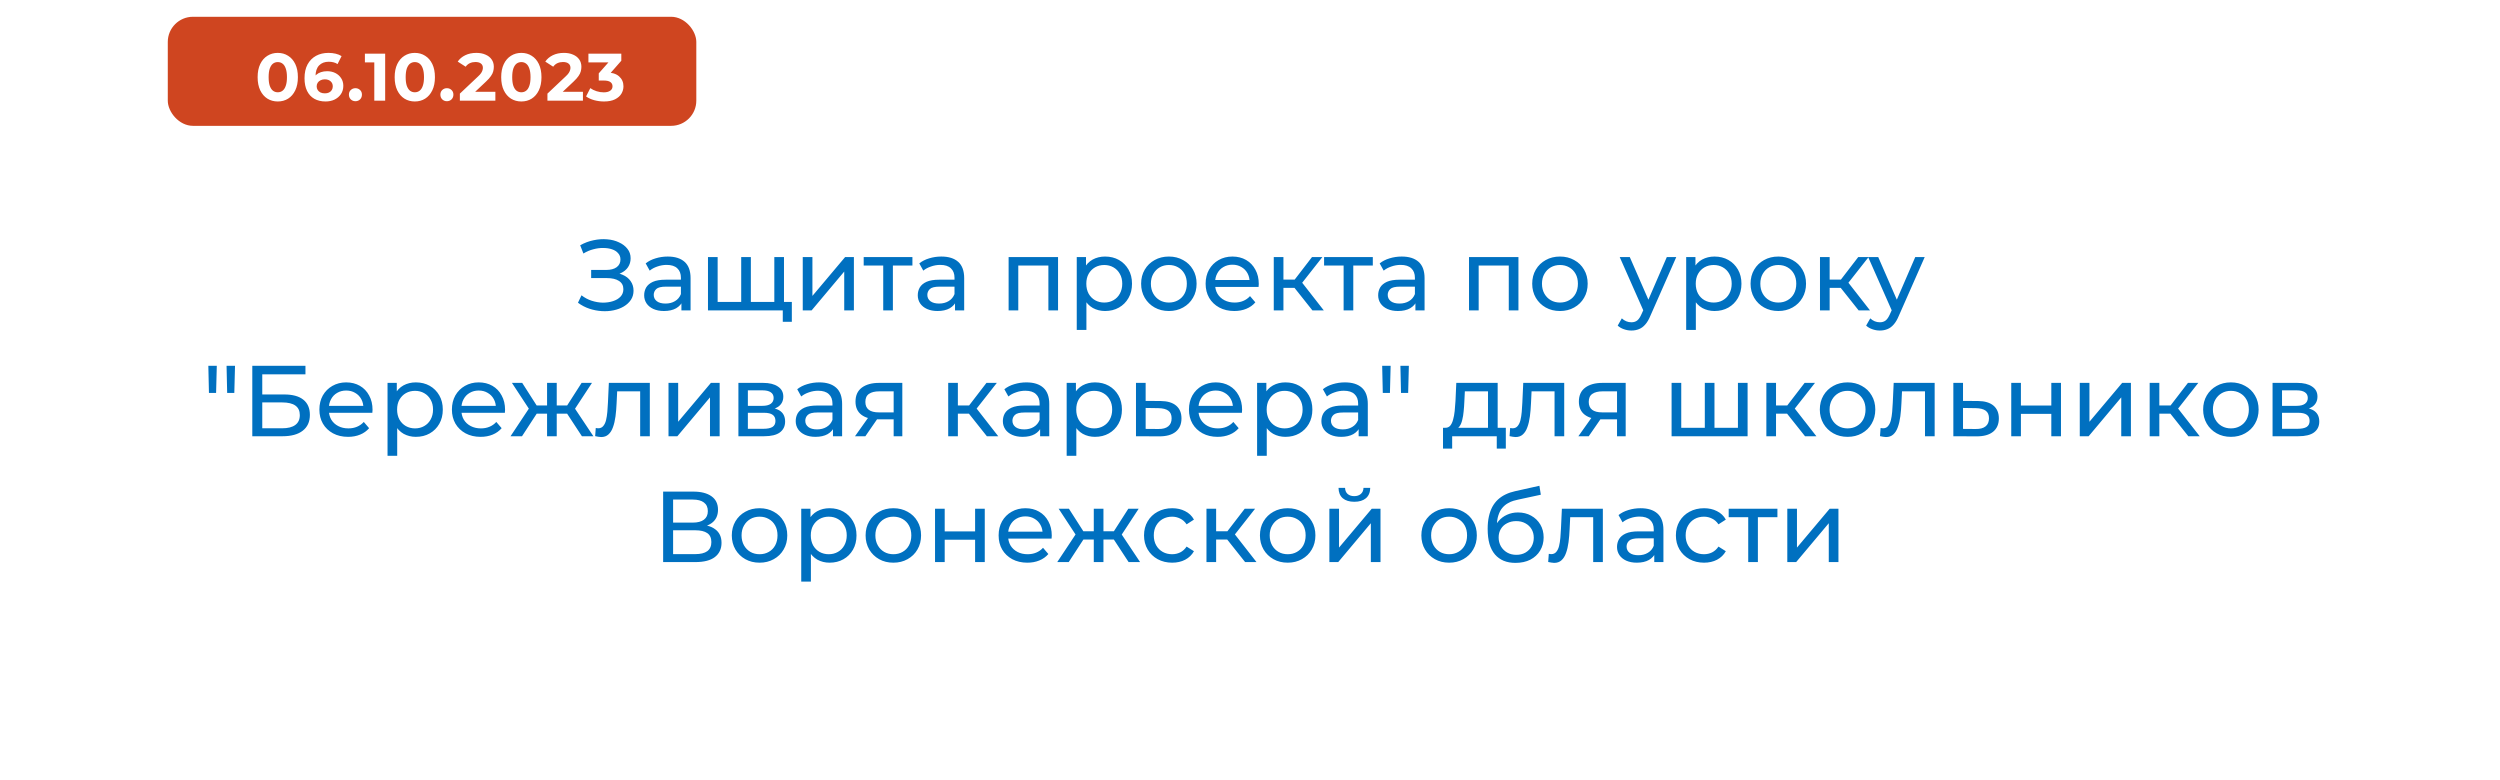 <svg width="298" height="93" viewBox="0 0 298 93" fill="none" xmlns="http://www.w3.org/2000/svg">
<g filter="url(#filter0_d_652_13)">
<rect x="9" y="9" width="280" height="75" rx="10" fill="white"/>
</g>
<path d="M68.894 36.088L69.314 35.2C69.682 35.488 70.086 35.704 70.526 35.848C70.974 35.992 71.418 36.068 71.858 36.076C72.298 36.076 72.702 36.016 73.07 35.896C73.446 35.776 73.746 35.596 73.97 35.356C74.194 35.116 74.306 34.82 74.306 34.468C74.306 34.036 74.13 33.708 73.778 33.484C73.434 33.26 72.954 33.148 72.338 33.148H70.466V32.176H72.254C72.79 32.176 73.206 32.068 73.502 31.852C73.806 31.628 73.958 31.32 73.958 30.928C73.958 30.632 73.866 30.384 73.682 30.184C73.506 29.976 73.262 29.82 72.95 29.716C72.646 29.612 72.298 29.56 71.906 29.56C71.522 29.552 71.126 29.604 70.718 29.716C70.31 29.82 69.918 29.988 69.542 30.22L69.158 29.236C69.67 28.948 70.202 28.748 70.754 28.636C71.314 28.516 71.854 28.48 72.374 28.528C72.894 28.568 73.362 28.688 73.778 28.888C74.202 29.08 74.538 29.336 74.786 29.656C75.042 29.968 75.17 30.344 75.17 30.784C75.17 31.184 75.066 31.54 74.858 31.852C74.65 32.156 74.362 32.392 73.994 32.56C73.626 32.72 73.198 32.8 72.71 32.8L72.758 32.476C73.318 32.476 73.802 32.568 74.21 32.752C74.626 32.928 74.946 33.18 75.17 33.508C75.402 33.836 75.518 34.216 75.518 34.648C75.518 35.056 75.414 35.42 75.206 35.74C74.998 36.052 74.714 36.316 74.354 36.532C74.002 36.74 73.598 36.892 73.142 36.988C72.694 37.084 72.222 37.116 71.726 37.084C71.23 37.052 70.738 36.956 70.25 36.796C69.77 36.636 69.318 36.4 68.894 36.088ZM81.225 37V35.656L81.165 35.404V33.112C81.165 32.624 81.021 32.248 80.733 31.984C80.453 31.712 80.029 31.576 79.461 31.576C79.085 31.576 78.717 31.64 78.357 31.768C77.997 31.888 77.693 32.052 77.445 32.26L76.965 31.396C77.293 31.132 77.685 30.932 78.141 30.796C78.605 30.652 79.089 30.58 79.593 30.58C80.465 30.58 81.137 30.792 81.609 31.216C82.081 31.64 82.317 32.288 82.317 33.16V37H81.225ZM79.137 37.072C78.665 37.072 78.249 36.992 77.889 36.832C77.537 36.672 77.265 36.452 77.073 36.172C76.881 35.884 76.785 35.56 76.785 35.2C76.785 34.856 76.865 34.544 77.025 34.264C77.193 33.984 77.461 33.76 77.829 33.592C78.205 33.424 78.709 33.34 79.341 33.34H81.357V34.168H79.389C78.813 34.168 78.425 34.264 78.225 34.456C78.025 34.648 77.925 34.88 77.925 35.152C77.925 35.464 78.049 35.716 78.297 35.908C78.545 36.092 78.889 36.184 79.329 36.184C79.761 36.184 80.137 36.088 80.457 35.896C80.785 35.704 81.021 35.424 81.165 35.056L81.393 35.848C81.241 36.224 80.973 36.524 80.589 36.748C80.205 36.964 79.721 37.072 79.137 37.072ZM88.615 35.992L88.351 36.292V30.64H89.503V36.292L89.215 35.992H92.575L92.299 36.292V30.64H93.451V37H84.391V30.64H85.543V36.292L85.267 35.992H88.615ZM93.307 38.356V36.7L93.583 37H92.239V35.992H94.387V38.356H93.307ZM95.688 37V30.64H96.84V35.272L100.74 30.64H101.784V37H100.632V32.368L96.744 37H95.688ZM105.28 37V31.348L105.568 31.648H102.952V30.64H108.76V31.648H106.156L106.432 31.348V37H105.28ZM113.838 37V35.656L113.778 35.404V33.112C113.778 32.624 113.634 32.248 113.346 31.984C113.066 31.712 112.642 31.576 112.074 31.576C111.698 31.576 111.33 31.64 110.97 31.768C110.61 31.888 110.306 32.052 110.058 32.26L109.578 31.396C109.906 31.132 110.298 30.932 110.754 30.796C111.218 30.652 111.702 30.58 112.206 30.58C113.078 30.58 113.75 30.792 114.222 31.216C114.694 31.64 114.93 32.288 114.93 33.16V37H113.838ZM111.75 37.072C111.278 37.072 110.862 36.992 110.502 36.832C110.15 36.672 109.878 36.452 109.686 36.172C109.494 35.884 109.398 35.56 109.398 35.2C109.398 34.856 109.478 34.544 109.638 34.264C109.806 33.984 110.074 33.76 110.442 33.592C110.818 33.424 111.322 33.34 111.954 33.34H113.97V34.168H112.002C111.426 34.168 111.038 34.264 110.838 34.456C110.638 34.648 110.538 34.88 110.538 35.152C110.538 35.464 110.662 35.716 110.91 35.908C111.158 36.092 111.502 36.184 111.942 36.184C112.374 36.184 112.75 36.088 113.07 35.896C113.398 35.704 113.634 35.424 113.778 35.056L114.006 35.848C113.854 36.224 113.586 36.524 113.202 36.748C112.818 36.964 112.334 37.072 111.75 37.072ZM120.227 37V30.64H126.119V37H124.967V31.36L125.243 31.648H121.103L121.379 31.36V37H120.227ZM131.72 37.072C131.192 37.072 130.708 36.952 130.268 36.712C129.836 36.464 129.488 36.1 129.224 35.62C128.968 35.14 128.84 34.54 128.84 33.82C128.84 33.1 128.964 32.5 129.212 32.02C129.468 31.54 129.812 31.18 130.244 30.94C130.684 30.7 131.176 30.58 131.72 30.58C132.344 30.58 132.896 30.716 133.376 30.988C133.856 31.26 134.236 31.64 134.516 32.128C134.796 32.608 134.936 33.172 134.936 33.82C134.936 34.468 134.796 35.036 134.516 35.524C134.236 36.012 133.856 36.392 133.376 36.664C132.896 36.936 132.344 37.072 131.72 37.072ZM128.348 39.328V30.64H129.452V32.356L129.38 33.832L129.5 35.308V39.328H128.348ZM131.624 36.064C132.032 36.064 132.396 35.972 132.716 35.788C133.044 35.604 133.3 35.344 133.484 35.008C133.676 34.664 133.772 34.268 133.772 33.82C133.772 33.364 133.676 32.972 133.484 32.644C133.3 32.308 133.044 32.048 132.716 31.864C132.396 31.68 132.032 31.588 131.624 31.588C131.224 31.588 130.86 31.68 130.532 31.864C130.212 32.048 129.956 32.308 129.764 32.644C129.58 32.972 129.488 33.364 129.488 33.82C129.488 34.268 129.58 34.664 129.764 35.008C129.956 35.344 130.212 35.604 130.532 35.788C130.86 35.972 131.224 36.064 131.624 36.064ZM139.334 37.072C138.694 37.072 138.126 36.932 137.63 36.652C137.134 36.372 136.742 35.988 136.454 35.5C136.166 35.004 136.022 34.444 136.022 33.82C136.022 33.188 136.166 32.628 136.454 32.14C136.742 31.652 137.134 31.272 137.63 31C138.126 30.72 138.694 30.58 139.334 30.58C139.966 30.58 140.53 30.72 141.026 31C141.53 31.272 141.922 31.652 142.202 32.14C142.49 32.62 142.634 33.18 142.634 33.82C142.634 34.452 142.49 35.012 142.202 35.5C141.922 35.988 141.53 36.372 141.026 36.652C140.53 36.932 139.966 37.072 139.334 37.072ZM139.334 36.064C139.742 36.064 140.106 35.972 140.426 35.788C140.754 35.604 141.01 35.344 141.194 35.008C141.378 34.664 141.47 34.268 141.47 33.82C141.47 33.364 141.378 32.972 141.194 32.644C141.01 32.308 140.754 32.048 140.426 31.864C140.106 31.68 139.742 31.588 139.334 31.588C138.926 31.588 138.562 31.68 138.242 31.864C137.922 32.048 137.666 32.308 137.474 32.644C137.282 32.972 137.186 33.364 137.186 33.82C137.186 34.268 137.282 34.664 137.474 35.008C137.666 35.344 137.922 35.604 138.242 35.788C138.562 35.972 138.926 36.064 139.334 36.064ZM147.13 37.072C146.45 37.072 145.85 36.932 145.33 36.652C144.818 36.372 144.418 35.988 144.13 35.5C143.85 35.012 143.71 34.452 143.71 33.82C143.71 33.188 143.846 32.628 144.118 32.14C144.398 31.652 144.778 31.272 145.258 31C145.746 30.72 146.294 30.58 146.902 30.58C147.518 30.58 148.062 30.716 148.534 30.988C149.006 31.26 149.374 31.644 149.638 32.14C149.91 32.628 150.046 33.2 150.046 33.856C150.046 33.904 150.042 33.96 150.034 34.024C150.034 34.088 150.03 34.148 150.022 34.204H144.61V33.376H149.422L148.954 33.664C148.962 33.256 148.878 32.892 148.702 32.572C148.526 32.252 148.282 32.004 147.97 31.828C147.666 31.644 147.31 31.552 146.902 31.552C146.502 31.552 146.146 31.644 145.834 31.828C145.522 32.004 145.278 32.256 145.102 32.584C144.926 32.904 144.838 33.272 144.838 33.688V33.88C144.838 34.304 144.934 34.684 145.126 35.02C145.326 35.348 145.602 35.604 145.954 35.788C146.306 35.972 146.71 36.064 147.166 36.064C147.542 36.064 147.882 36 148.186 35.872C148.498 35.744 148.77 35.552 149.002 35.296L149.638 36.04C149.35 36.376 148.99 36.632 148.558 36.808C148.134 36.984 147.658 37.072 147.13 37.072ZM156.441 37L153.981 33.904L154.929 33.328L157.797 37H156.441ZM151.833 37V30.64H152.985V37H151.833ZM152.637 34.312V33.328H154.737V34.312H152.637ZM155.025 33.952L153.957 33.808L156.393 30.64H157.629L155.025 33.952ZM160.159 37V31.348L160.447 31.648H157.831V30.64H163.639V31.648H161.035L161.311 31.348V37H160.159ZM168.717 37V35.656L168.657 35.404V33.112C168.657 32.624 168.513 32.248 168.225 31.984C167.945 31.712 167.521 31.576 166.953 31.576C166.577 31.576 166.209 31.64 165.849 31.768C165.489 31.888 165.185 32.052 164.937 32.26L164.457 31.396C164.785 31.132 165.177 30.932 165.633 30.796C166.097 30.652 166.581 30.58 167.085 30.58C167.957 30.58 168.629 30.792 169.101 31.216C169.573 31.64 169.809 32.288 169.809 33.16V37H168.717ZM166.629 37.072C166.157 37.072 165.741 36.992 165.381 36.832C165.029 36.672 164.757 36.452 164.565 36.172C164.373 35.884 164.277 35.56 164.277 35.2C164.277 34.856 164.357 34.544 164.517 34.264C164.685 33.984 164.953 33.76 165.321 33.592C165.697 33.424 166.201 33.34 166.833 33.34H168.849V34.168H166.881C166.305 34.168 165.917 34.264 165.717 34.456C165.517 34.648 165.417 34.88 165.417 35.152C165.417 35.464 165.541 35.716 165.789 35.908C166.037 36.092 166.381 36.184 166.821 36.184C167.253 36.184 167.629 36.088 167.949 35.896C168.277 35.704 168.513 35.424 168.657 35.056L168.885 35.848C168.733 36.224 168.465 36.524 168.081 36.748C167.697 36.964 167.213 37.072 166.629 37.072ZM175.106 37V30.64H180.998V37H179.846V31.36L180.122 31.648H175.982L176.258 31.36V37H175.106ZM185.951 37.072C185.311 37.072 184.743 36.932 184.247 36.652C183.751 36.372 183.359 35.988 183.071 35.5C182.783 35.004 182.639 34.444 182.639 33.82C182.639 33.188 182.783 32.628 183.071 32.14C183.359 31.652 183.751 31.272 184.247 31C184.743 30.72 185.311 30.58 185.951 30.58C186.583 30.58 187.147 30.72 187.643 31C188.147 31.272 188.539 31.652 188.819 32.14C189.107 32.62 189.251 33.18 189.251 33.82C189.251 34.452 189.107 35.012 188.819 35.5C188.539 35.988 188.147 36.372 187.643 36.652C187.147 36.932 186.583 37.072 185.951 37.072ZM185.951 36.064C186.359 36.064 186.723 35.972 187.043 35.788C187.371 35.604 187.627 35.344 187.811 35.008C187.995 34.664 188.087 34.268 188.087 33.82C188.087 33.364 187.995 32.972 187.811 32.644C187.627 32.308 187.371 32.048 187.043 31.864C186.723 31.68 186.359 31.588 185.951 31.588C185.543 31.588 185.179 31.68 184.859 31.864C184.539 32.048 184.283 32.308 184.091 32.644C183.899 32.972 183.803 33.364 183.803 33.82C183.803 34.268 183.899 34.664 184.091 35.008C184.283 35.344 184.539 35.604 184.859 35.788C185.179 35.972 185.543 36.064 185.951 36.064ZM194.461 39.4C194.157 39.4 193.861 39.348 193.573 39.244C193.285 39.148 193.037 39.004 192.829 38.812L193.321 37.948C193.481 38.1 193.657 38.216 193.849 38.296C194.041 38.376 194.245 38.416 194.461 38.416C194.741 38.416 194.973 38.344 195.157 38.2C195.341 38.056 195.513 37.8 195.673 37.432L196.069 36.556L196.189 36.412L198.685 30.64H199.813L196.729 37.636C196.545 38.084 196.337 38.436 196.105 38.692C195.881 38.948 195.633 39.128 195.361 39.232C195.089 39.344 194.789 39.4 194.461 39.4ZM195.973 37.204L193.069 30.64H194.269L196.741 36.304L195.973 37.204ZM204.365 37.072C203.837 37.072 203.353 36.952 202.913 36.712C202.481 36.464 202.133 36.1 201.869 35.62C201.613 35.14 201.485 34.54 201.485 33.82C201.485 33.1 201.609 32.5 201.857 32.02C202.113 31.54 202.457 31.18 202.889 30.94C203.329 30.7 203.821 30.58 204.365 30.58C204.989 30.58 205.541 30.716 206.021 30.988C206.501 31.26 206.881 31.64 207.161 32.128C207.441 32.608 207.581 33.172 207.581 33.82C207.581 34.468 207.441 35.036 207.161 35.524C206.881 36.012 206.501 36.392 206.021 36.664C205.541 36.936 204.989 37.072 204.365 37.072ZM200.993 39.328V30.64H202.097V32.356L202.025 33.832L202.145 35.308V39.328H200.993ZM204.269 36.064C204.677 36.064 205.041 35.972 205.361 35.788C205.689 35.604 205.945 35.344 206.129 35.008C206.321 34.664 206.417 34.268 206.417 33.82C206.417 33.364 206.321 32.972 206.129 32.644C205.945 32.308 205.689 32.048 205.361 31.864C205.041 31.68 204.677 31.588 204.269 31.588C203.869 31.588 203.505 31.68 203.177 31.864C202.857 32.048 202.601 32.308 202.409 32.644C202.225 32.972 202.133 33.364 202.133 33.82C202.133 34.268 202.225 34.664 202.409 35.008C202.601 35.344 202.857 35.604 203.177 35.788C203.505 35.972 203.869 36.064 204.269 36.064ZM211.979 37.072C211.339 37.072 210.771 36.932 210.275 36.652C209.779 36.372 209.387 35.988 209.099 35.5C208.811 35.004 208.667 34.444 208.667 33.82C208.667 33.188 208.811 32.628 209.099 32.14C209.387 31.652 209.779 31.272 210.275 31C210.771 30.72 211.339 30.58 211.979 30.58C212.611 30.58 213.175 30.72 213.671 31C214.175 31.272 214.567 31.652 214.847 32.14C215.135 32.62 215.279 33.18 215.279 33.82C215.279 34.452 215.135 35.012 214.847 35.5C214.567 35.988 214.175 36.372 213.671 36.652C213.175 36.932 212.611 37.072 211.979 37.072ZM211.979 36.064C212.387 36.064 212.751 35.972 213.071 35.788C213.399 35.604 213.655 35.344 213.839 35.008C214.023 34.664 214.115 34.268 214.115 33.82C214.115 33.364 214.023 32.972 213.839 32.644C213.655 32.308 213.399 32.048 213.071 31.864C212.751 31.68 212.387 31.588 211.979 31.588C211.571 31.588 211.207 31.68 210.887 31.864C210.567 32.048 210.311 32.308 210.119 32.644C209.927 32.972 209.831 33.364 209.831 33.82C209.831 34.268 209.927 34.664 210.119 35.008C210.311 35.344 210.567 35.604 210.887 35.788C211.207 35.972 211.571 36.064 211.979 36.064ZM221.55 37L219.09 33.904L220.038 33.328L222.906 37H221.55ZM216.942 37V30.64H218.094V37H216.942ZM217.746 34.312V33.328H219.846V34.312H217.746ZM220.134 33.952L219.066 33.808L221.502 30.64H222.738L220.134 33.952ZM224.075 39.4C223.771 39.4 223.475 39.348 223.187 39.244C222.899 39.148 222.651 39.004 222.443 38.812L222.935 37.948C223.095 38.1 223.271 38.216 223.463 38.296C223.655 38.376 223.859 38.416 224.075 38.416C224.355 38.416 224.587 38.344 224.771 38.2C224.955 38.056 225.127 37.8 225.287 37.432L225.683 36.556L225.803 36.412L228.299 30.64H229.427L226.343 37.636C226.159 38.084 225.951 38.436 225.719 38.692C225.495 38.948 225.247 39.128 224.975 39.232C224.703 39.344 224.403 39.4 224.075 39.4ZM225.587 37.204L222.683 30.64H223.883L226.355 36.304L225.587 37.204ZM24.906 46.84L24.834 43.6H25.842L25.758 46.84H24.906ZM27.078 46.84L27.006 43.6H28.014L27.93 46.84H27.078ZM30.074 52V43.6H36.41V44.62H31.262V47.02H33.878C34.878 47.02 35.638 47.228 36.158 47.644C36.678 48.06 36.938 48.664 36.938 49.456C36.938 50.272 36.654 50.9 36.086 51.34C35.526 51.78 34.722 52 33.674 52H30.074ZM31.262 51.052H33.626C34.322 51.052 34.846 50.92 35.198 50.656C35.558 50.392 35.738 50 35.738 49.48C35.738 48.472 35.034 47.968 33.626 47.968H31.262V51.052ZM41.491 52.072C40.811 52.072 40.211 51.932 39.691 51.652C39.179 51.372 38.779 50.988 38.491 50.5C38.211 50.012 38.071 49.452 38.071 48.82C38.071 48.188 38.207 47.628 38.479 47.14C38.759 46.652 39.139 46.272 39.619 46C40.107 45.72 40.655 45.58 41.263 45.58C41.879 45.58 42.423 45.716 42.895 45.988C43.367 46.26 43.735 46.644 43.999 47.14C44.271 47.628 44.407 48.2 44.407 48.856C44.407 48.904 44.403 48.96 44.395 49.024C44.395 49.088 44.391 49.148 44.383 49.204H38.971V48.376H43.783L43.315 48.664C43.323 48.256 43.239 47.892 43.063 47.572C42.887 47.252 42.643 47.004 42.331 46.828C42.027 46.644 41.671 46.552 41.263 46.552C40.863 46.552 40.507 46.644 40.195 46.828C39.883 47.004 39.639 47.256 39.463 47.584C39.287 47.904 39.199 48.272 39.199 48.688V48.88C39.199 49.304 39.295 49.684 39.487 50.02C39.687 50.348 39.963 50.604 40.315 50.788C40.667 50.972 41.071 51.064 41.527 51.064C41.903 51.064 42.243 51 42.547 50.872C42.859 50.744 43.131 50.552 43.363 50.296L43.999 51.04C43.711 51.376 43.351 51.632 42.919 51.808C42.495 51.984 42.019 52.072 41.491 52.072ZM49.566 52.072C49.038 52.072 48.554 51.952 48.114 51.712C47.682 51.464 47.334 51.1 47.07 50.62C46.814 50.14 46.686 49.54 46.686 48.82C46.686 48.1 46.81 47.5 47.058 47.02C47.314 46.54 47.658 46.18 48.09 45.94C48.53 45.7 49.022 45.58 49.566 45.58C50.19 45.58 50.742 45.716 51.222 45.988C51.702 46.26 52.082 46.64 52.362 47.128C52.642 47.608 52.782 48.172 52.782 48.82C52.782 49.468 52.642 50.036 52.362 50.524C52.082 51.012 51.702 51.392 51.222 51.664C50.742 51.936 50.19 52.072 49.566 52.072ZM46.194 54.328V45.64H47.298V47.356L47.226 48.832L47.346 50.308V54.328H46.194ZM49.47 51.064C49.878 51.064 50.242 50.972 50.562 50.788C50.89 50.604 51.146 50.344 51.33 50.008C51.522 49.664 51.618 49.268 51.618 48.82C51.618 48.364 51.522 47.972 51.33 47.644C51.146 47.308 50.89 47.048 50.562 46.864C50.242 46.68 49.878 46.588 49.47 46.588C49.07 46.588 48.706 46.68 48.378 46.864C48.058 47.048 47.802 47.308 47.61 47.644C47.426 47.972 47.334 48.364 47.334 48.82C47.334 49.268 47.426 49.664 47.61 50.008C47.802 50.344 48.058 50.604 48.378 50.788C48.706 50.972 49.07 51.064 49.47 51.064ZM57.288 52.072C56.608 52.072 56.008 51.932 55.488 51.652C54.976 51.372 54.576 50.988 54.288 50.5C54.008 50.012 53.868 49.452 53.868 48.82C53.868 48.188 54.004 47.628 54.276 47.14C54.556 46.652 54.936 46.272 55.416 46C55.904 45.72 56.452 45.58 57.06 45.58C57.676 45.58 58.22 45.716 58.692 45.988C59.164 46.26 59.532 46.644 59.796 47.14C60.068 47.628 60.204 48.2 60.204 48.856C60.204 48.904 60.2 48.96 60.192 49.024C60.192 49.088 60.188 49.148 60.18 49.204H54.768V48.376H59.58L59.112 48.664C59.12 48.256 59.036 47.892 58.86 47.572C58.684 47.252 58.44 47.004 58.128 46.828C57.824 46.644 57.468 46.552 57.06 46.552C56.66 46.552 56.304 46.644 55.992 46.828C55.68 47.004 55.436 47.256 55.26 47.584C55.084 47.904 54.996 48.272 54.996 48.688V48.88C54.996 49.304 55.092 49.684 55.284 50.02C55.484 50.348 55.76 50.604 56.112 50.788C56.464 50.972 56.868 51.064 57.324 51.064C57.7 51.064 58.04 51 58.344 50.872C58.656 50.744 58.928 50.552 59.16 50.296L59.796 51.04C59.508 51.376 59.148 51.632 58.716 51.808C58.292 51.984 57.816 52.072 57.288 52.072ZM69.363 52L67.335 48.904L68.283 48.328L70.731 52H69.363ZM66.015 49.312V48.328H68.079V49.312H66.015ZM68.391 48.952L67.299 48.808L69.327 45.64H70.563L68.391 48.952ZM62.223 52H60.855L63.291 48.328L64.239 48.904L62.223 52ZM66.363 52H65.211V45.64H66.363V52ZM65.559 49.312H63.507V48.328H65.559V49.312ZM63.195 48.952L61.023 45.64H62.247L64.275 48.808L63.195 48.952ZM70.943 51.988L71.015 51.016C71.071 51.024 71.123 51.032 71.171 51.04C71.219 51.048 71.263 51.052 71.303 51.052C71.559 51.052 71.759 50.964 71.903 50.788C72.055 50.612 72.167 50.38 72.239 50.092C72.311 49.796 72.363 49.464 72.395 49.096C72.427 48.728 72.451 48.36 72.467 47.992L72.575 45.64H77.459V52H76.307V46.312L76.583 46.648H73.319L73.583 46.3L73.499 48.064C73.475 48.624 73.431 49.148 73.367 49.636C73.303 50.124 73.203 50.552 73.067 50.92C72.939 51.288 72.759 51.576 72.527 51.784C72.303 51.992 72.011 52.096 71.651 52.096C71.547 52.096 71.435 52.084 71.315 52.06C71.203 52.044 71.079 52.02 70.943 51.988ZM79.686 52V45.64H80.838V50.272L84.738 45.64H85.782V52H84.63V47.368L80.742 52H79.686ZM88.018 52V45.64H90.97C91.714 45.64 92.298 45.784 92.722 46.072C93.154 46.352 93.37 46.752 93.37 47.272C93.37 47.792 93.166 48.196 92.758 48.484C92.358 48.764 91.826 48.904 91.162 48.904L91.342 48.592C92.102 48.592 92.666 48.732 93.034 49.012C93.402 49.292 93.586 49.704 93.586 50.248C93.586 50.8 93.378 51.232 92.962 51.544C92.554 51.848 91.926 52 91.078 52H88.018ZM89.146 51.112H90.994C91.474 51.112 91.834 51.04 92.074 50.896C92.314 50.744 92.434 50.504 92.434 50.176C92.434 49.84 92.322 49.596 92.098 49.444C91.882 49.284 91.538 49.204 91.066 49.204H89.146V51.112ZM89.146 48.376H90.874C91.314 48.376 91.646 48.296 91.87 48.136C92.102 47.968 92.218 47.736 92.218 47.44C92.218 47.136 92.102 46.908 91.87 46.756C91.646 46.604 91.314 46.528 90.874 46.528H89.146V48.376ZM99.289 52V50.656L99.229 50.404V48.112C99.229 47.624 99.085 47.248 98.797 46.984C98.517 46.712 98.093 46.576 97.525 46.576C97.149 46.576 96.781 46.64 96.421 46.768C96.061 46.888 95.757 47.052 95.509 47.26L95.029 46.396C95.357 46.132 95.749 45.932 96.205 45.796C96.669 45.652 97.153 45.58 97.657 45.58C98.529 45.58 99.201 45.792 99.673 46.216C100.145 46.64 100.381 47.288 100.381 48.16V52H99.289ZM97.201 52.072C96.729 52.072 96.313 51.992 95.953 51.832C95.601 51.672 95.329 51.452 95.137 51.172C94.945 50.884 94.849 50.56 94.849 50.2C94.849 49.856 94.929 49.544 95.089 49.264C95.257 48.984 95.525 48.76 95.893 48.592C96.269 48.424 96.773 48.34 97.405 48.34H99.421V49.168H97.453C96.877 49.168 96.489 49.264 96.289 49.456C96.089 49.648 95.989 49.88 95.989 50.152C95.989 50.464 96.113 50.716 96.361 50.908C96.609 51.092 96.953 51.184 97.393 51.184C97.825 51.184 98.201 51.088 98.521 50.896C98.849 50.704 99.085 50.424 99.229 50.056L99.457 50.848C99.305 51.224 99.037 51.524 98.653 51.748C98.269 51.964 97.785 52.072 97.201 52.072ZM106.524 52V49.768L106.704 49.984H104.676C103.828 49.984 103.164 49.804 102.684 49.444C102.212 49.084 101.976 48.56 101.976 47.872C101.976 47.136 102.228 46.58 102.732 46.204C103.244 45.828 103.924 45.64 104.772 45.64H107.556V52H106.524ZM101.916 52L103.644 49.564H104.832L103.152 52H101.916ZM106.524 49.408V46.324L106.704 46.648H104.808C104.28 46.648 103.872 46.748 103.584 46.948C103.296 47.14 103.152 47.46 103.152 47.908C103.152 48.74 103.688 49.156 104.76 49.156H106.704L106.524 49.408ZM117.634 52L115.174 48.904L116.122 48.328L118.99 52H117.634ZM113.026 52V45.64H114.178V52H113.026ZM113.83 49.312V48.328H115.93V49.312H113.83ZM116.218 48.952L115.15 48.808L117.586 45.64H118.822L116.218 48.952ZM123.981 52V50.656L123.921 50.404V48.112C123.921 47.624 123.777 47.248 123.489 46.984C123.209 46.712 122.785 46.576 122.217 46.576C121.841 46.576 121.473 46.64 121.113 46.768C120.753 46.888 120.449 47.052 120.201 47.26L119.721 46.396C120.049 46.132 120.441 45.932 120.897 45.796C121.361 45.652 121.845 45.58 122.349 45.58C123.221 45.58 123.893 45.792 124.365 46.216C124.837 46.64 125.073 47.288 125.073 48.16V52H123.981ZM121.893 52.072C121.421 52.072 121.005 51.992 120.645 51.832C120.293 51.672 120.021 51.452 119.829 51.172C119.637 50.884 119.541 50.56 119.541 50.2C119.541 49.856 119.621 49.544 119.781 49.264C119.949 48.984 120.217 48.76 120.585 48.592C120.961 48.424 121.465 48.34 122.097 48.34H124.113V49.168H122.145C121.569 49.168 121.181 49.264 120.981 49.456C120.781 49.648 120.681 49.88 120.681 50.152C120.681 50.464 120.805 50.716 121.053 50.908C121.301 51.092 121.645 51.184 122.085 51.184C122.517 51.184 122.893 51.088 123.213 50.896C123.541 50.704 123.777 50.424 123.921 50.056L124.149 50.848C123.997 51.224 123.729 51.524 123.345 51.748C122.961 51.964 122.477 52.072 121.893 52.072ZM130.519 52.072C129.991 52.072 129.507 51.952 129.067 51.712C128.635 51.464 128.287 51.1 128.023 50.62C127.767 50.14 127.639 49.54 127.639 48.82C127.639 48.1 127.763 47.5 128.011 47.02C128.267 46.54 128.611 46.18 129.043 45.94C129.483 45.7 129.975 45.58 130.519 45.58C131.143 45.58 131.695 45.716 132.175 45.988C132.655 46.26 133.035 46.64 133.315 47.128C133.595 47.608 133.735 48.172 133.735 48.82C133.735 49.468 133.595 50.036 133.315 50.524C133.035 51.012 132.655 51.392 132.175 51.664C131.695 51.936 131.143 52.072 130.519 52.072ZM127.147 54.328V45.64H128.251V47.356L128.179 48.832L128.299 50.308V54.328H127.147ZM130.423 51.064C130.831 51.064 131.195 50.972 131.515 50.788C131.843 50.604 132.099 50.344 132.283 50.008C132.475 49.664 132.571 49.268 132.571 48.82C132.571 48.364 132.475 47.972 132.283 47.644C132.099 47.308 131.843 47.048 131.515 46.864C131.195 46.68 130.831 46.588 130.423 46.588C130.023 46.588 129.659 46.68 129.331 46.864C129.011 47.048 128.755 47.308 128.563 47.644C128.379 47.972 128.287 48.364 128.287 48.82C128.287 49.268 128.379 49.664 128.563 50.008C128.755 50.344 129.011 50.604 129.331 50.788C129.659 50.972 130.023 51.064 130.423 51.064ZM138.349 47.8C139.157 47.808 139.773 47.992 140.197 48.352C140.621 48.712 140.833 49.22 140.833 49.876C140.833 50.564 140.601 51.096 140.137 51.472C139.673 51.84 139.017 52.02 138.169 52.012L135.409 52V45.64H136.561V47.788L138.349 47.8ZM138.073 51.136C138.593 51.144 138.985 51.04 139.249 50.824C139.521 50.608 139.657 50.288 139.657 49.864C139.657 49.448 139.525 49.144 139.261 48.952C138.997 48.76 138.601 48.66 138.073 48.652L136.561 48.628V51.124L138.073 51.136ZM145.143 52.072C144.463 52.072 143.863 51.932 143.343 51.652C142.831 51.372 142.431 50.988 142.143 50.5C141.863 50.012 141.723 49.452 141.723 48.82C141.723 48.188 141.859 47.628 142.131 47.14C142.411 46.652 142.791 46.272 143.271 46C143.759 45.72 144.307 45.58 144.915 45.58C145.531 45.58 146.075 45.716 146.547 45.988C147.019 46.26 147.387 46.644 147.651 47.14C147.923 47.628 148.059 48.2 148.059 48.856C148.059 48.904 148.055 48.96 148.047 49.024C148.047 49.088 148.043 49.148 148.035 49.204H142.623V48.376H147.435L146.967 48.664C146.975 48.256 146.891 47.892 146.715 47.572C146.539 47.252 146.295 47.004 145.983 46.828C145.679 46.644 145.323 46.552 144.915 46.552C144.515 46.552 144.159 46.644 143.847 46.828C143.535 47.004 143.291 47.256 143.115 47.584C142.939 47.904 142.851 48.272 142.851 48.688V48.88C142.851 49.304 142.947 49.684 143.139 50.02C143.339 50.348 143.615 50.604 143.967 50.788C144.319 50.972 144.723 51.064 145.179 51.064C145.555 51.064 145.895 51 146.199 50.872C146.511 50.744 146.783 50.552 147.015 50.296L147.651 51.04C147.363 51.376 147.003 51.632 146.571 51.808C146.147 51.984 145.671 52.072 145.143 52.072ZM153.218 52.072C152.69 52.072 152.206 51.952 151.766 51.712C151.334 51.464 150.986 51.1 150.722 50.62C150.466 50.14 150.338 49.54 150.338 48.82C150.338 48.1 150.462 47.5 150.71 47.02C150.966 46.54 151.31 46.18 151.742 45.94C152.182 45.7 152.674 45.58 153.218 45.58C153.842 45.58 154.394 45.716 154.874 45.988C155.354 46.26 155.734 46.64 156.014 47.128C156.294 47.608 156.434 48.172 156.434 48.82C156.434 49.468 156.294 50.036 156.014 50.524C155.734 51.012 155.354 51.392 154.874 51.664C154.394 51.936 153.842 52.072 153.218 52.072ZM149.846 54.328V45.64H150.95V47.356L150.878 48.832L150.998 50.308V54.328H149.846ZM153.122 51.064C153.53 51.064 153.894 50.972 154.214 50.788C154.542 50.604 154.798 50.344 154.982 50.008C155.174 49.664 155.27 49.268 155.27 48.82C155.27 48.364 155.174 47.972 154.982 47.644C154.798 47.308 154.542 47.048 154.214 46.864C153.894 46.68 153.53 46.588 153.122 46.588C152.722 46.588 152.358 46.68 152.03 46.864C151.71 47.048 151.454 47.308 151.262 47.644C151.078 47.972 150.986 48.364 150.986 48.82C150.986 49.268 151.078 49.664 151.262 50.008C151.454 50.344 151.71 50.604 152.03 50.788C152.358 50.972 152.722 51.064 153.122 51.064ZM161.95 52V50.656L161.89 50.404V48.112C161.89 47.624 161.746 47.248 161.458 46.984C161.178 46.712 160.754 46.576 160.186 46.576C159.81 46.576 159.442 46.64 159.082 46.768C158.722 46.888 158.418 47.052 158.17 47.26L157.69 46.396C158.018 46.132 158.41 45.932 158.866 45.796C159.33 45.652 159.814 45.58 160.318 45.58C161.19 45.58 161.862 45.792 162.334 46.216C162.806 46.64 163.042 47.288 163.042 48.16V52H161.95ZM159.862 52.072C159.39 52.072 158.974 51.992 158.614 51.832C158.262 51.672 157.99 51.452 157.798 51.172C157.606 50.884 157.51 50.56 157.51 50.2C157.51 49.856 157.59 49.544 157.75 49.264C157.918 48.984 158.186 48.76 158.554 48.592C158.93 48.424 159.434 48.34 160.066 48.34H162.082V49.168H160.114C159.538 49.168 159.15 49.264 158.95 49.456C158.75 49.648 158.65 49.88 158.65 50.152C158.65 50.464 158.774 50.716 159.022 50.908C159.27 51.092 159.614 51.184 160.054 51.184C160.486 51.184 160.862 51.088 161.182 50.896C161.51 50.704 161.746 50.424 161.89 50.056L162.118 50.848C161.966 51.224 161.698 51.524 161.314 51.748C160.93 51.964 160.446 52.072 159.862 52.072ZM164.828 46.84L164.756 43.6H165.764L165.68 46.84H164.828ZM167 46.84L166.928 43.6H167.936L167.852 46.84H167ZM177.37 51.46V46.648H174.61L174.55 47.872C174.534 48.272 174.506 48.66 174.466 49.036C174.434 49.404 174.378 49.744 174.298 50.056C174.226 50.368 174.118 50.624 173.974 50.824C173.83 51.024 173.638 51.148 173.398 51.196L172.258 50.992C172.506 51 172.706 50.92 172.858 50.752C173.01 50.576 173.126 50.336 173.206 50.032C173.294 49.728 173.358 49.384 173.398 49C173.438 48.608 173.47 48.204 173.494 47.788L173.59 45.64H178.522V51.46H177.37ZM172.006 53.476V50.992H179.494V53.476H178.414V52H173.098V53.476H172.006ZM179.939 51.988L180.011 51.016C180.067 51.024 180.119 51.032 180.167 51.04C180.215 51.048 180.259 51.052 180.299 51.052C180.555 51.052 180.755 50.964 180.899 50.788C181.051 50.612 181.163 50.38 181.235 50.092C181.307 49.796 181.359 49.464 181.391 49.096C181.423 48.728 181.447 48.36 181.463 47.992L181.571 45.64H186.455V52H185.303V46.312L185.579 46.648H182.315L182.579 46.3L182.495 48.064C182.471 48.624 182.427 49.148 182.363 49.636C182.299 50.124 182.199 50.552 182.063 50.92C181.935 51.288 181.755 51.576 181.523 51.784C181.299 51.992 181.007 52.096 180.647 52.096C180.543 52.096 180.431 52.084 180.311 52.06C180.199 52.044 180.075 52.02 179.939 51.988ZM192.75 52V49.768L192.93 49.984H190.902C190.054 49.984 189.39 49.804 188.91 49.444C188.438 49.084 188.202 48.56 188.202 47.872C188.202 47.136 188.454 46.58 188.958 46.204C189.47 45.828 190.15 45.64 190.998 45.64H193.782V52H192.75ZM188.142 52L189.87 49.564H191.058L189.378 52H188.142ZM192.75 49.408V46.324L192.93 46.648H191.034C190.506 46.648 190.098 46.748 189.81 46.948C189.522 47.14 189.378 47.46 189.378 47.908C189.378 48.74 189.914 49.156 190.986 49.156H192.93L192.75 49.408ZM203.477 50.992L203.213 51.292V45.64H204.365V51.292L204.077 50.992H207.437L207.161 51.292V45.64H208.313V52H199.253V45.64H200.405V51.292L200.129 50.992H203.477ZM215.158 52L212.698 48.904L213.646 48.328L216.514 52H215.158ZM210.55 52V45.64H211.702V52H210.55ZM211.354 49.312V48.328H213.454V49.312H211.354ZM213.742 48.952L212.674 48.808L215.11 45.64H216.346L213.742 48.952ZM220.235 52.072C219.595 52.072 219.027 51.932 218.531 51.652C218.035 51.372 217.643 50.988 217.355 50.5C217.067 50.004 216.923 49.444 216.923 48.82C216.923 48.188 217.067 47.628 217.355 47.14C217.643 46.652 218.035 46.272 218.531 46C219.027 45.72 219.595 45.58 220.235 45.58C220.867 45.58 221.431 45.72 221.927 46C222.431 46.272 222.823 46.652 223.103 47.14C223.391 47.62 223.535 48.18 223.535 48.82C223.535 49.452 223.391 50.012 223.103 50.5C222.823 50.988 222.431 51.372 221.927 51.652C221.431 51.932 220.867 52.072 220.235 52.072ZM220.235 51.064C220.643 51.064 221.007 50.972 221.327 50.788C221.655 50.604 221.911 50.344 222.095 50.008C222.279 49.664 222.371 49.268 222.371 48.82C222.371 48.364 222.279 47.972 222.095 47.644C221.911 47.308 221.655 47.048 221.327 46.864C221.007 46.68 220.643 46.588 220.235 46.588C219.827 46.588 219.463 46.68 219.143 46.864C218.823 47.048 218.567 47.308 218.375 47.644C218.183 47.972 218.087 48.364 218.087 48.82C218.087 49.268 218.183 49.664 218.375 50.008C218.567 50.344 218.823 50.604 219.143 50.788C219.463 50.972 219.827 51.064 220.235 51.064ZM224.095 51.988L224.167 51.016C224.223 51.024 224.275 51.032 224.323 51.04C224.371 51.048 224.415 51.052 224.455 51.052C224.711 51.052 224.911 50.964 225.055 50.788C225.207 50.612 225.319 50.38 225.391 50.092C225.463 49.796 225.515 49.464 225.547 49.096C225.579 48.728 225.603 48.36 225.619 47.992L225.727 45.64H230.611V52H229.459V46.312L229.735 46.648H226.471L226.735 46.3L226.651 48.064C226.627 48.624 226.583 49.148 226.519 49.636C226.455 50.124 226.355 50.552 226.219 50.92C226.091 51.288 225.911 51.576 225.679 51.784C225.455 51.992 225.163 52.096 224.803 52.096C224.699 52.096 224.587 52.084 224.467 52.06C224.355 52.044 224.231 52.02 224.095 51.988ZM235.779 47.8C236.587 47.808 237.203 47.992 237.627 48.352C238.051 48.712 238.263 49.22 238.263 49.876C238.263 50.564 238.031 51.096 237.567 51.472C237.103 51.84 236.447 52.02 235.599 52.012L232.839 52V45.64H233.991V47.788L235.779 47.8ZM235.503 51.136C236.023 51.144 236.415 51.04 236.679 50.824C236.951 50.608 237.087 50.288 237.087 49.864C237.087 49.448 236.955 49.144 236.691 48.952C236.427 48.76 236.031 48.66 235.503 48.652L233.991 48.628V51.124L235.503 51.136ZM239.741 52V45.64H240.893V48.34H244.517V45.64H245.669V52H244.517V49.336H240.893V52H239.741ZM247.909 52V45.64H249.061V50.272L252.961 45.64H254.005V52H252.853V47.368L248.965 52H247.909ZM260.849 52L258.389 48.904L259.337 48.328L262.205 52H260.849ZM256.241 52V45.64H257.393V52H256.241ZM257.045 49.312V48.328H259.145V49.312H257.045ZM259.433 48.952L258.365 48.808L260.801 45.64H262.037L259.433 48.952ZM265.926 52.072C265.286 52.072 264.718 51.932 264.222 51.652C263.726 51.372 263.334 50.988 263.046 50.5C262.758 50.004 262.614 49.444 262.614 48.82C262.614 48.188 262.758 47.628 263.046 47.14C263.334 46.652 263.726 46.272 264.222 46C264.718 45.72 265.286 45.58 265.926 45.58C266.558 45.58 267.122 45.72 267.618 46C268.122 46.272 268.514 46.652 268.794 47.14C269.082 47.62 269.226 48.18 269.226 48.82C269.226 49.452 269.082 50.012 268.794 50.5C268.514 50.988 268.122 51.372 267.618 51.652C267.122 51.932 266.558 52.072 265.926 52.072ZM265.926 51.064C266.334 51.064 266.698 50.972 267.018 50.788C267.346 50.604 267.602 50.344 267.786 50.008C267.97 49.664 268.062 49.268 268.062 48.82C268.062 48.364 267.97 47.972 267.786 47.644C267.602 47.308 267.346 47.048 267.018 46.864C266.698 46.68 266.334 46.588 265.926 46.588C265.518 46.588 265.154 46.68 264.834 46.864C264.514 47.048 264.258 47.308 264.066 47.644C263.874 47.972 263.778 48.364 263.778 48.82C263.778 49.268 263.874 49.664 264.066 50.008C264.258 50.344 264.514 50.604 264.834 50.788C265.154 50.972 265.518 51.064 265.926 51.064ZM270.889 52V45.64H273.841C274.585 45.64 275.169 45.784 275.593 46.072C276.025 46.352 276.241 46.752 276.241 47.272C276.241 47.792 276.037 48.196 275.629 48.484C275.229 48.764 274.697 48.904 274.033 48.904L274.213 48.592C274.973 48.592 275.537 48.732 275.905 49.012C276.273 49.292 276.457 49.704 276.457 50.248C276.457 50.8 276.249 51.232 275.833 51.544C275.425 51.848 274.797 52 273.949 52H270.889ZM272.017 51.112H273.865C274.345 51.112 274.705 51.04 274.945 50.896C275.185 50.744 275.305 50.504 275.305 50.176C275.305 49.84 275.193 49.596 274.969 49.444C274.753 49.284 274.409 49.204 273.937 49.204H272.017V51.112ZM272.017 48.376H273.745C274.185 48.376 274.517 48.296 274.741 48.136C274.973 47.968 275.089 47.736 275.089 47.44C275.089 47.136 274.973 46.908 274.741 46.756C274.517 46.604 274.185 46.528 273.745 46.528H272.017V48.376ZM79.046 67V58.6H82.658C83.57 58.6 84.286 58.784 84.806 59.152C85.326 59.52 85.586 60.056 85.586 60.76C85.586 61.448 85.338 61.976 84.842 62.344C84.346 62.704 83.694 62.884 82.886 62.884L83.102 62.524C84.038 62.524 84.754 62.712 85.25 63.088C85.754 63.456 86.006 63.996 86.006 64.708C86.006 65.428 85.742 65.992 85.214 66.4C84.694 66.8 83.918 67 82.886 67H79.046ZM80.234 66.052H82.862C83.502 66.052 83.982 65.936 84.302 65.704C84.63 65.464 84.794 65.1 84.794 64.612C84.794 64.124 84.63 63.768 84.302 63.544C83.982 63.32 83.502 63.208 82.862 63.208H80.234V66.052ZM80.234 62.296H82.574C83.158 62.296 83.602 62.18 83.906 61.948C84.218 61.716 84.374 61.376 84.374 60.928C84.374 60.472 84.218 60.128 83.906 59.896C83.602 59.664 83.158 59.548 82.574 59.548H80.234V62.296ZM90.543 67.072C89.903 67.072 89.335 66.932 88.839 66.652C88.343 66.372 87.951 65.988 87.663 65.5C87.375 65.004 87.231 64.444 87.231 63.82C87.231 63.188 87.375 62.628 87.663 62.14C87.951 61.652 88.343 61.272 88.839 61C89.335 60.72 89.903 60.58 90.543 60.58C91.175 60.58 91.739 60.72 92.235 61C92.739 61.272 93.131 61.652 93.411 62.14C93.699 62.62 93.843 63.18 93.843 63.82C93.843 64.452 93.699 65.012 93.411 65.5C93.131 65.988 92.739 66.372 92.235 66.652C91.739 66.932 91.175 67.072 90.543 67.072ZM90.543 66.064C90.951 66.064 91.315 65.972 91.635 65.788C91.963 65.604 92.219 65.344 92.403 65.008C92.587 64.664 92.679 64.268 92.679 63.82C92.679 63.364 92.587 62.972 92.403 62.644C92.219 62.308 91.963 62.048 91.635 61.864C91.315 61.68 90.951 61.588 90.543 61.588C90.135 61.588 89.771 61.68 89.451 61.864C89.131 62.048 88.875 62.308 88.683 62.644C88.491 62.972 88.395 63.364 88.395 63.82C88.395 64.268 88.491 64.664 88.683 65.008C88.875 65.344 89.131 65.604 89.451 65.788C89.771 65.972 90.135 66.064 90.543 66.064ZM98.879 67.072C98.351 67.072 97.867 66.952 97.427 66.712C96.995 66.464 96.647 66.1 96.383 65.62C96.127 65.14 95.999 64.54 95.999 63.82C95.999 63.1 96.123 62.5 96.371 62.02C96.627 61.54 96.971 61.18 97.403 60.94C97.843 60.7 98.335 60.58 98.879 60.58C99.503 60.58 100.055 60.716 100.535 60.988C101.015 61.26 101.395 61.64 101.675 62.128C101.955 62.608 102.095 63.172 102.095 63.82C102.095 64.468 101.955 65.036 101.675 65.524C101.395 66.012 101.015 66.392 100.535 66.664C100.055 66.936 99.503 67.072 98.879 67.072ZM95.507 69.328V60.64H96.611V62.356L96.539 63.832L96.659 65.308V69.328H95.507ZM98.783 66.064C99.191 66.064 99.555 65.972 99.875 65.788C100.203 65.604 100.459 65.344 100.643 65.008C100.835 64.664 100.931 64.268 100.931 63.82C100.931 63.364 100.835 62.972 100.643 62.644C100.459 62.308 100.203 62.048 99.875 61.864C99.555 61.68 99.191 61.588 98.783 61.588C98.383 61.588 98.019 61.68 97.691 61.864C97.371 62.048 97.115 62.308 96.923 62.644C96.739 62.972 96.647 63.364 96.647 63.82C96.647 64.268 96.739 64.664 96.923 65.008C97.115 65.344 97.371 65.604 97.691 65.788C98.019 65.972 98.383 66.064 98.783 66.064ZM106.492 67.072C105.852 67.072 105.284 66.932 104.788 66.652C104.292 66.372 103.9 65.988 103.612 65.5C103.324 65.004 103.18 64.444 103.18 63.82C103.18 63.188 103.324 62.628 103.612 62.14C103.9 61.652 104.292 61.272 104.788 61C105.284 60.72 105.852 60.58 106.492 60.58C107.124 60.58 107.688 60.72 108.184 61C108.688 61.272 109.08 61.652 109.36 62.14C109.648 62.62 109.792 63.18 109.792 63.82C109.792 64.452 109.648 65.012 109.36 65.5C109.08 65.988 108.688 66.372 108.184 66.652C107.688 66.932 107.124 67.072 106.492 67.072ZM106.492 66.064C106.9 66.064 107.264 65.972 107.584 65.788C107.912 65.604 108.168 65.344 108.352 65.008C108.536 64.664 108.628 64.268 108.628 63.82C108.628 63.364 108.536 62.972 108.352 62.644C108.168 62.308 107.912 62.048 107.584 61.864C107.264 61.68 106.9 61.588 106.492 61.588C106.084 61.588 105.72 61.68 105.4 61.864C105.08 62.048 104.824 62.308 104.632 62.644C104.44 62.972 104.344 63.364 104.344 63.82C104.344 64.268 104.44 64.664 104.632 65.008C104.824 65.344 105.08 65.604 105.4 65.788C105.72 65.972 106.084 66.064 106.492 66.064ZM111.456 67V60.64H112.608V63.34H116.232V60.64H117.384V67H116.232V64.336H112.608V67H111.456ZM122.456 67.072C121.776 67.072 121.176 66.932 120.656 66.652C120.144 66.372 119.744 65.988 119.456 65.5C119.176 65.012 119.036 64.452 119.036 63.82C119.036 63.188 119.172 62.628 119.444 62.14C119.724 61.652 120.104 61.272 120.584 61C121.072 60.72 121.62 60.58 122.228 60.58C122.844 60.58 123.388 60.716 123.86 60.988C124.332 61.26 124.7 61.644 124.964 62.14C125.236 62.628 125.372 63.2 125.372 63.856C125.372 63.904 125.368 63.96 125.36 64.024C125.36 64.088 125.356 64.148 125.348 64.204H119.936V63.376H124.748L124.28 63.664C124.288 63.256 124.204 62.892 124.028 62.572C123.852 62.252 123.608 62.004 123.296 61.828C122.992 61.644 122.636 61.552 122.228 61.552C121.828 61.552 121.472 61.644 121.16 61.828C120.848 62.004 120.604 62.256 120.428 62.584C120.252 62.904 120.164 63.272 120.164 63.688V63.88C120.164 64.304 120.26 64.684 120.452 65.02C120.652 65.348 120.928 65.604 121.28 65.788C121.632 65.972 122.036 66.064 122.492 66.064C122.868 66.064 123.208 66 123.512 65.872C123.824 65.744 124.096 65.552 124.328 65.296L124.964 66.04C124.676 66.376 124.316 66.632 123.884 66.808C123.46 66.984 122.984 67.072 122.456 67.072ZM134.531 67L132.503 63.904L133.451 63.328L135.899 67H134.531ZM131.183 64.312V63.328H133.247V64.312H131.183ZM133.559 63.952L132.467 63.808L134.495 60.64H135.731L133.559 63.952ZM127.391 67H126.023L128.459 63.328L129.407 63.904L127.391 67ZM131.531 67H130.379V60.64H131.531V67ZM130.727 64.312H128.675V63.328H130.727V64.312ZM128.363 63.952L126.191 60.64H127.415L129.443 63.808L128.363 63.952ZM139.728 67.072C139.08 67.072 138.5 66.932 137.988 66.652C137.484 66.372 137.088 65.988 136.8 65.5C136.512 65.012 136.368 64.452 136.368 63.82C136.368 63.188 136.512 62.628 136.8 62.14C137.088 61.652 137.484 61.272 137.988 61C138.5 60.72 139.08 60.58 139.728 60.58C140.304 60.58 140.816 60.696 141.264 60.928C141.72 61.152 142.072 61.488 142.32 61.936L141.444 62.5C141.236 62.188 140.98 61.96 140.676 61.816C140.38 61.664 140.06 61.588 139.716 61.588C139.3 61.588 138.928 61.68 138.6 61.864C138.272 62.048 138.012 62.308 137.82 62.644C137.628 62.972 137.532 63.364 137.532 63.82C137.532 64.276 137.628 64.672 137.82 65.008C138.012 65.344 138.272 65.604 138.6 65.788C138.928 65.972 139.3 66.064 139.716 66.064C140.06 66.064 140.38 65.992 140.676 65.848C140.98 65.696 141.236 65.464 141.444 65.152L142.32 65.704C142.072 66.144 141.72 66.484 141.264 66.724C140.816 66.956 140.304 67.072 139.728 67.072ZM148.419 67L145.959 63.904L146.907 63.328L149.775 67H148.419ZM143.811 67V60.64H144.963V67H143.811ZM144.615 64.312V63.328H146.715V64.312H144.615ZM147.003 63.952L145.935 63.808L148.371 60.64H149.607L147.003 63.952ZM153.496 67.072C152.856 67.072 152.288 66.932 151.792 66.652C151.296 66.372 150.904 65.988 150.616 65.5C150.328 65.004 150.184 64.444 150.184 63.82C150.184 63.188 150.328 62.628 150.616 62.14C150.904 61.652 151.296 61.272 151.792 61C152.288 60.72 152.856 60.58 153.496 60.58C154.128 60.58 154.692 60.72 155.188 61C155.692 61.272 156.084 61.652 156.364 62.14C156.652 62.62 156.796 63.18 156.796 63.82C156.796 64.452 156.652 65.012 156.364 65.5C156.084 65.988 155.692 66.372 155.188 66.652C154.692 66.932 154.128 67.072 153.496 67.072ZM153.496 66.064C153.904 66.064 154.268 65.972 154.588 65.788C154.916 65.604 155.172 65.344 155.356 65.008C155.54 64.664 155.632 64.268 155.632 63.82C155.632 63.364 155.54 62.972 155.356 62.644C155.172 62.308 154.916 62.048 154.588 61.864C154.268 61.68 153.904 61.588 153.496 61.588C153.088 61.588 152.724 61.68 152.404 61.864C152.084 62.048 151.828 62.308 151.636 62.644C151.444 62.972 151.348 63.364 151.348 63.82C151.348 64.268 151.444 64.664 151.636 65.008C151.828 65.344 152.084 65.604 152.404 65.788C152.724 65.972 153.088 66.064 153.496 66.064ZM158.46 67V60.64H159.612V65.272L163.512 60.64H164.556V67H163.404V62.368L159.516 67H158.46ZM161.436 59.812C160.852 59.812 160.392 59.672 160.056 59.392C159.728 59.104 159.56 58.692 159.552 58.156H160.332C160.34 58.46 160.44 58.7 160.632 58.876C160.832 59.052 161.096 59.14 161.424 59.14C161.752 59.14 162.016 59.052 162.216 58.876C162.416 58.7 162.52 58.46 162.528 58.156H163.332C163.324 58.692 163.152 59.104 162.816 59.392C162.48 59.672 162.02 59.812 161.436 59.812ZM172.738 67.072C172.098 67.072 171.53 66.932 171.034 66.652C170.538 66.372 170.146 65.988 169.858 65.5C169.57 65.004 169.426 64.444 169.426 63.82C169.426 63.188 169.57 62.628 169.858 62.14C170.146 61.652 170.538 61.272 171.034 61C171.53 60.72 172.098 60.58 172.738 60.58C173.37 60.58 173.934 60.72 174.43 61C174.934 61.272 175.326 61.652 175.606 62.14C175.894 62.62 176.038 63.18 176.038 63.82C176.038 64.452 175.894 65.012 175.606 65.5C175.326 65.988 174.934 66.372 174.43 66.652C173.934 66.932 173.37 67.072 172.738 67.072ZM172.738 66.064C173.146 66.064 173.51 65.972 173.83 65.788C174.158 65.604 174.414 65.344 174.598 65.008C174.782 64.664 174.874 64.268 174.874 63.82C174.874 63.364 174.782 62.972 174.598 62.644C174.414 62.308 174.158 62.048 173.83 61.864C173.51 61.68 173.146 61.588 172.738 61.588C172.33 61.588 171.966 61.68 171.646 61.864C171.326 62.048 171.07 62.308 170.878 62.644C170.686 62.972 170.59 63.364 170.59 63.82C170.59 64.268 170.686 64.664 170.878 65.008C171.07 65.344 171.326 65.604 171.646 65.788C171.966 65.972 172.33 66.064 172.738 66.064ZM180.642 67.096C180.114 67.096 179.646 67.012 179.238 66.844C178.838 66.676 178.494 66.428 178.206 66.1C177.918 65.764 177.698 65.344 177.546 64.84C177.402 64.328 177.33 63.728 177.33 63.04C177.33 62.496 177.378 62.008 177.474 61.576C177.57 61.144 177.706 60.76 177.882 60.424C178.066 60.088 178.29 59.796 178.554 59.548C178.826 59.3 179.13 59.096 179.466 58.936C179.81 58.768 180.186 58.64 180.594 58.552L183.498 57.904L183.666 58.972L180.99 59.548C180.83 59.58 180.638 59.628 180.414 59.692C180.19 59.756 179.962 59.856 179.73 59.992C179.498 60.12 179.282 60.3 179.082 60.532C178.882 60.764 178.722 61.068 178.602 61.444C178.482 61.812 178.422 62.268 178.422 62.812C178.422 62.964 178.426 63.08 178.434 63.16C178.442 63.24 178.45 63.32 178.458 63.4C178.474 63.48 178.486 63.6 178.494 63.76L178.014 63.268C178.142 62.828 178.346 62.444 178.626 62.116C178.906 61.788 179.242 61.536 179.634 61.36C180.034 61.176 180.47 61.084 180.942 61.084C181.534 61.084 182.058 61.212 182.514 61.468C182.978 61.724 183.342 62.076 183.606 62.524C183.87 62.972 184.002 63.484 184.002 64.06C184.002 64.644 183.862 65.168 183.582 65.632C183.31 66.088 182.922 66.448 182.418 66.712C181.914 66.968 181.322 67.096 180.642 67.096ZM180.75 66.136C181.158 66.136 181.518 66.048 181.83 65.872C182.142 65.688 182.386 65.444 182.562 65.14C182.738 64.828 182.826 64.48 182.826 64.096C182.826 63.712 182.738 63.372 182.562 63.076C182.386 62.78 182.142 62.548 181.83 62.38C181.518 62.204 181.15 62.116 180.726 62.116C180.326 62.116 179.966 62.2 179.646 62.368C179.326 62.528 179.078 62.756 178.902 63.052C178.726 63.34 178.638 63.676 178.638 64.06C178.638 64.444 178.726 64.796 178.902 65.116C179.086 65.428 179.334 65.676 179.646 65.86C179.966 66.044 180.334 66.136 180.75 66.136ZM184.544 66.988L184.616 66.016C184.672 66.024 184.724 66.032 184.772 66.04C184.82 66.048 184.864 66.052 184.904 66.052C185.16 66.052 185.36 65.964 185.504 65.788C185.656 65.612 185.768 65.38 185.84 65.092C185.912 64.796 185.964 64.464 185.996 64.096C186.028 63.728 186.052 63.36 186.068 62.992L186.176 60.64H191.06V67H189.908V61.312L190.184 61.648H186.92L187.184 61.3L187.1 63.064C187.076 63.624 187.032 64.148 186.968 64.636C186.904 65.124 186.804 65.552 186.668 65.92C186.54 66.288 186.36 66.576 186.128 66.784C185.904 66.992 185.612 67.096 185.252 67.096C185.148 67.096 185.036 67.084 184.916 67.06C184.804 67.044 184.68 67.02 184.544 66.988ZM197.188 67V65.656L197.128 65.404V63.112C197.128 62.624 196.984 62.248 196.696 61.984C196.416 61.712 195.992 61.576 195.424 61.576C195.048 61.576 194.68 61.64 194.32 61.768C193.96 61.888 193.656 62.052 193.408 62.26L192.928 61.396C193.256 61.132 193.648 60.932 194.104 60.796C194.568 60.652 195.052 60.58 195.556 60.58C196.428 60.58 197.1 60.792 197.572 61.216C198.044 61.64 198.28 62.288 198.28 63.16V67H197.188ZM195.1 67.072C194.628 67.072 194.212 66.992 193.852 66.832C193.5 66.672 193.228 66.452 193.036 66.172C192.844 65.884 192.748 65.56 192.748 65.2C192.748 64.856 192.828 64.544 192.988 64.264C193.156 63.984 193.424 63.76 193.792 63.592C194.168 63.424 194.672 63.34 195.304 63.34H197.32V64.168H195.352C194.776 64.168 194.388 64.264 194.188 64.456C193.988 64.648 193.888 64.88 193.888 65.152C193.888 65.464 194.012 65.716 194.26 65.908C194.508 66.092 194.852 66.184 195.292 66.184C195.724 66.184 196.1 66.088 196.42 65.896C196.748 65.704 196.984 65.424 197.128 65.056L197.356 65.848C197.204 66.224 196.936 66.524 196.552 66.748C196.168 66.964 195.684 67.072 195.1 67.072ZM203.126 67.072C202.478 67.072 201.898 66.932 201.386 66.652C200.882 66.372 200.486 65.988 200.198 65.5C199.91 65.012 199.766 64.452 199.766 63.82C199.766 63.188 199.91 62.628 200.198 62.14C200.486 61.652 200.882 61.272 201.386 61C201.898 60.72 202.478 60.58 203.126 60.58C203.702 60.58 204.214 60.696 204.662 60.928C205.118 61.152 205.47 61.488 205.718 61.936L204.842 62.5C204.634 62.188 204.378 61.96 204.074 61.816C203.778 61.664 203.458 61.588 203.114 61.588C202.698 61.588 202.326 61.68 201.998 61.864C201.67 62.048 201.41 62.308 201.218 62.644C201.026 62.972 200.93 63.364 200.93 63.82C200.93 64.276 201.026 64.672 201.218 65.008C201.41 65.344 201.67 65.604 201.998 65.788C202.326 65.972 202.698 66.064 203.114 66.064C203.458 66.064 203.778 65.992 204.074 65.848C204.378 65.696 204.634 65.464 204.842 65.152L205.718 65.704C205.47 66.144 205.118 66.484 204.662 66.724C204.214 66.956 203.702 67.072 203.126 67.072ZM208.388 67V61.348L208.676 61.648H206.06V60.64H211.868V61.648H209.264L209.54 61.348V67H208.388ZM213.046 67V60.64H214.198V65.272L218.098 60.64H219.142V67H217.99V62.368L214.102 67H213.046Z" fill="#0070C0"/>
<rect x="20" y="2" width="63" height="13" rx="3" fill="#CF4520"/>
<path d="M33.109 12.096C32.651 12.096 32.24 11.984 31.877 11.76C31.515 11.531 31.229 11.2 31.021 10.768C30.813 10.336 30.709 9.813 30.709 9.2C30.709 8.587 30.813 8.064 31.021 7.632C31.229 7.2 31.515 6.872 31.877 6.648C32.24 6.419 32.651 6.304 33.109 6.304C33.573 6.304 33.984 6.419 34.341 6.648C34.704 6.872 34.989 7.2 35.197 7.632C35.405 8.064 35.509 8.587 35.509 9.2C35.509 9.813 35.405 10.336 35.197 10.768C34.989 11.2 34.704 11.531 34.341 11.76C33.984 11.984 33.573 12.096 33.109 12.096ZM33.109 11C33.328 11 33.517 10.939 33.677 10.816C33.843 10.693 33.971 10.499 34.061 10.232C34.157 9.965 34.205 9.621 34.205 9.2C34.205 8.779 34.157 8.435 34.061 8.168C33.971 7.901 33.843 7.707 33.677 7.584C33.517 7.461 33.328 7.4 33.109 7.4C32.896 7.4 32.706 7.461 32.541 7.584C32.381 7.707 32.253 7.901 32.157 8.168C32.066 8.435 32.021 8.779 32.021 9.2C32.021 9.621 32.066 9.965 32.157 10.232C32.253 10.499 32.381 10.693 32.541 10.816C32.706 10.939 32.896 11 33.109 11ZM38.803 12.096C38.291 12.096 37.846 11.989 37.467 11.776C37.093 11.563 36.806 11.251 36.603 10.84C36.4 10.429 36.299 9.923 36.299 9.32C36.299 8.675 36.419 8.128 36.659 7.68C36.904 7.232 37.24 6.891 37.667 6.656C38.099 6.421 38.595 6.304 39.155 6.304C39.453 6.304 39.739 6.336 40.011 6.4C40.283 6.464 40.517 6.56 40.715 6.688L40.235 7.64C40.08 7.533 39.915 7.461 39.739 7.424C39.563 7.381 39.379 7.36 39.187 7.36C38.702 7.36 38.318 7.507 38.035 7.8C37.752 8.093 37.611 8.528 37.611 9.104C37.611 9.2 37.611 9.307 37.611 9.424C37.616 9.541 37.632 9.659 37.659 9.776L37.299 9.44C37.4 9.232 37.531 9.059 37.691 8.92C37.851 8.776 38.04 8.669 38.259 8.6C38.483 8.525 38.728 8.488 38.995 8.488C39.358 8.488 39.683 8.56 39.971 8.704C40.259 8.848 40.488 9.051 40.659 9.312C40.835 9.573 40.923 9.88 40.923 10.232C40.923 10.611 40.827 10.941 40.635 11.224C40.448 11.501 40.195 11.717 39.875 11.872C39.56 12.021 39.203 12.096 38.803 12.096ZM38.731 11.128C38.912 11.128 39.072 11.096 39.211 11.032C39.355 10.963 39.467 10.864 39.547 10.736C39.627 10.608 39.667 10.461 39.667 10.296C39.667 10.04 39.579 9.837 39.403 9.688C39.232 9.533 39.003 9.456 38.715 9.456C38.523 9.456 38.355 9.493 38.211 9.568C38.067 9.637 37.952 9.736 37.867 9.864C37.787 9.987 37.747 10.131 37.747 10.296C37.747 10.456 37.787 10.6 37.867 10.728C37.947 10.851 38.059 10.949 38.203 11.024C38.347 11.093 38.523 11.128 38.731 11.128ZM42.367 12.064C42.153 12.064 41.969 11.992 41.815 11.848C41.665 11.699 41.591 11.509 41.591 11.28C41.591 11.051 41.665 10.867 41.815 10.728C41.969 10.584 42.153 10.512 42.367 10.512C42.585 10.512 42.769 10.584 42.919 10.728C43.068 10.867 43.143 11.051 43.143 11.28C43.143 11.509 43.068 11.699 42.919 11.848C42.769 11.992 42.585 12.064 42.367 12.064ZM44.616 12V6.88L45.176 7.44H43.496V6.4H45.912V12H44.616ZM49.444 12.096C48.986 12.096 48.575 11.984 48.212 11.76C47.85 11.531 47.565 11.2 47.356 10.768C47.148 10.336 47.044 9.813 47.044 9.2C47.044 8.587 47.148 8.064 47.356 7.632C47.565 7.2 47.85 6.872 48.212 6.648C48.575 6.419 48.986 6.304 49.444 6.304C49.908 6.304 50.319 6.419 50.676 6.648C51.039 6.872 51.325 7.2 51.532 7.632C51.74 8.064 51.844 8.587 51.844 9.2C51.844 9.813 51.74 10.336 51.532 10.768C51.325 11.2 51.039 11.531 50.676 11.76C50.319 11.984 49.908 12.096 49.444 12.096ZM49.444 11C49.663 11 49.852 10.939 50.013 10.816C50.178 10.693 50.306 10.499 50.397 10.232C50.492 9.965 50.541 9.621 50.541 9.2C50.541 8.779 50.492 8.435 50.397 8.168C50.306 7.901 50.178 7.707 50.013 7.584C49.852 7.461 49.663 7.4 49.444 7.4C49.231 7.4 49.042 7.461 48.877 7.584C48.717 7.707 48.589 7.901 48.492 8.168C48.402 8.435 48.356 8.779 48.356 9.2C48.356 9.621 48.402 9.965 48.492 10.232C48.589 10.499 48.717 10.693 48.877 10.816C49.042 10.939 49.231 11 49.444 11ZM53.269 12.064C53.055 12.064 52.871 11.992 52.717 11.848C52.567 11.699 52.493 11.509 52.493 11.28C52.493 11.051 52.567 10.867 52.717 10.728C52.871 10.584 53.055 10.512 53.269 10.512C53.487 10.512 53.671 10.584 53.821 10.728C53.97 10.867 54.045 11.051 54.045 11.28C54.045 11.509 53.97 11.699 53.821 11.848C53.671 11.992 53.487 12.064 53.269 12.064ZM54.816 12V11.16L56.977 9.12C57.147 8.965 57.273 8.827 57.352 8.704C57.432 8.581 57.486 8.469 57.513 8.368C57.544 8.267 57.56 8.173 57.56 8.088C57.56 7.864 57.483 7.693 57.328 7.576C57.179 7.453 56.958 7.392 56.664 7.392C56.43 7.392 56.211 7.437 56.008 7.528C55.811 7.619 55.643 7.76 55.505 7.952L54.56 7.344C54.774 7.024 55.072 6.771 55.456 6.584C55.84 6.397 56.283 6.304 56.785 6.304C57.2 6.304 57.563 6.373 57.873 6.512C58.187 6.645 58.43 6.835 58.6 7.08C58.776 7.325 58.864 7.619 58.864 7.96C58.864 8.141 58.84 8.323 58.792 8.504C58.75 8.68 58.659 8.867 58.52 9.064C58.387 9.261 58.19 9.483 57.928 9.728L56.136 11.416L55.889 10.944H59.048V12H54.816ZM62.143 12.096C61.685 12.096 61.274 11.984 60.911 11.76C60.549 11.531 60.263 11.2 60.055 10.768C59.847 10.336 59.743 9.813 59.743 9.2C59.743 8.587 59.847 8.064 60.055 7.632C60.263 7.2 60.549 6.872 60.911 6.648C61.274 6.419 61.685 6.304 62.143 6.304C62.607 6.304 63.018 6.419 63.375 6.648C63.738 6.872 64.023 7.2 64.231 7.632C64.439 8.064 64.543 8.587 64.543 9.2C64.543 9.813 64.439 10.336 64.231 10.768C64.023 11.2 63.738 11.531 63.375 11.76C63.018 11.984 62.607 12.096 62.143 12.096ZM62.143 11C62.362 11 62.551 10.939 62.711 10.816C62.877 10.693 63.005 10.499 63.095 10.232C63.191 9.965 63.239 9.621 63.239 9.2C63.239 8.779 63.191 8.435 63.095 8.168C63.005 7.901 62.877 7.707 62.711 7.584C62.551 7.461 62.362 7.4 62.143 7.4C61.93 7.4 61.741 7.461 61.575 7.584C61.415 7.707 61.287 7.901 61.191 8.168C61.101 8.435 61.055 8.779 61.055 9.2C61.055 9.621 61.101 9.965 61.191 10.232C61.287 10.499 61.415 10.693 61.575 10.816C61.741 10.939 61.93 11 62.143 11ZM65.254 12V11.16L67.414 9.12C67.584 8.965 67.71 8.827 67.79 8.704C67.87 8.581 67.923 8.469 67.95 8.368C67.982 8.267 67.998 8.173 67.998 8.088C67.998 7.864 67.92 7.693 67.766 7.576C67.616 7.453 67.395 7.392 67.102 7.392C66.867 7.392 66.648 7.437 66.446 7.528C66.248 7.619 66.08 7.76 65.942 7.952L64.998 7.344C65.211 7.024 65.51 6.771 65.894 6.584C66.278 6.397 66.72 6.304 67.222 6.304C67.638 6.304 68 6.373 68.31 6.512C68.624 6.645 68.867 6.835 69.038 7.08C69.214 7.325 69.302 7.619 69.302 7.96C69.302 8.141 69.278 8.323 69.23 8.504C69.187 8.68 69.096 8.867 68.958 9.064C68.824 9.261 68.627 9.483 68.366 9.728L66.574 11.416L66.326 10.944H69.486V12H65.254ZM71.996 12.096C71.607 12.096 71.22 12.045 70.836 11.944C70.452 11.837 70.127 11.688 69.86 11.496L70.364 10.504C70.578 10.659 70.826 10.781 71.108 10.872C71.391 10.963 71.676 11.008 71.964 11.008C72.29 11.008 72.546 10.944 72.732 10.816C72.919 10.688 73.012 10.512 73.012 10.288C73.012 10.075 72.93 9.907 72.764 9.784C72.599 9.661 72.332 9.6 71.964 9.6H71.372V8.744L72.932 6.976L73.076 7.44H70.14V6.4H74.06V7.24L72.508 9.008L71.852 8.632H72.228C72.916 8.632 73.436 8.787 73.788 9.096C74.14 9.405 74.316 9.803 74.316 10.288C74.316 10.603 74.234 10.899 74.068 11.176C73.903 11.448 73.65 11.669 73.308 11.84C72.967 12.011 72.53 12.096 71.996 12.096Z" fill="white"/>
<defs>
<filter id="filter0_d_652_13" x="0" y="0" width="298" height="93" filterUnits="userSpaceOnUse" color-interpolation-filters="sRGB">
<feFlood flood-opacity="0" result="BackgroundImageFix"/>
<feColorMatrix in="SourceAlpha" type="matrix" values="0 0 0 0 0 0 0 0 0 0 0 0 0 0 0 0 0 0 127 0" result="hardAlpha"/>
<feOffset/>
<feGaussianBlur stdDeviation="4.5"/>
<feComposite in2="hardAlpha" operator="out"/>
<feColorMatrix type="matrix" values="0 0 0 0 0 0 0 0 0 0 0 0 0 0 0 0 0 0 0.25 0"/>
<feBlend mode="normal" in2="BackgroundImageFix" result="effect1_dropShadow_652_13"/>
<feBlend mode="normal" in="SourceGraphic" in2="effect1_dropShadow_652_13" result="shape"/>
</filter>
</defs>
</svg>
